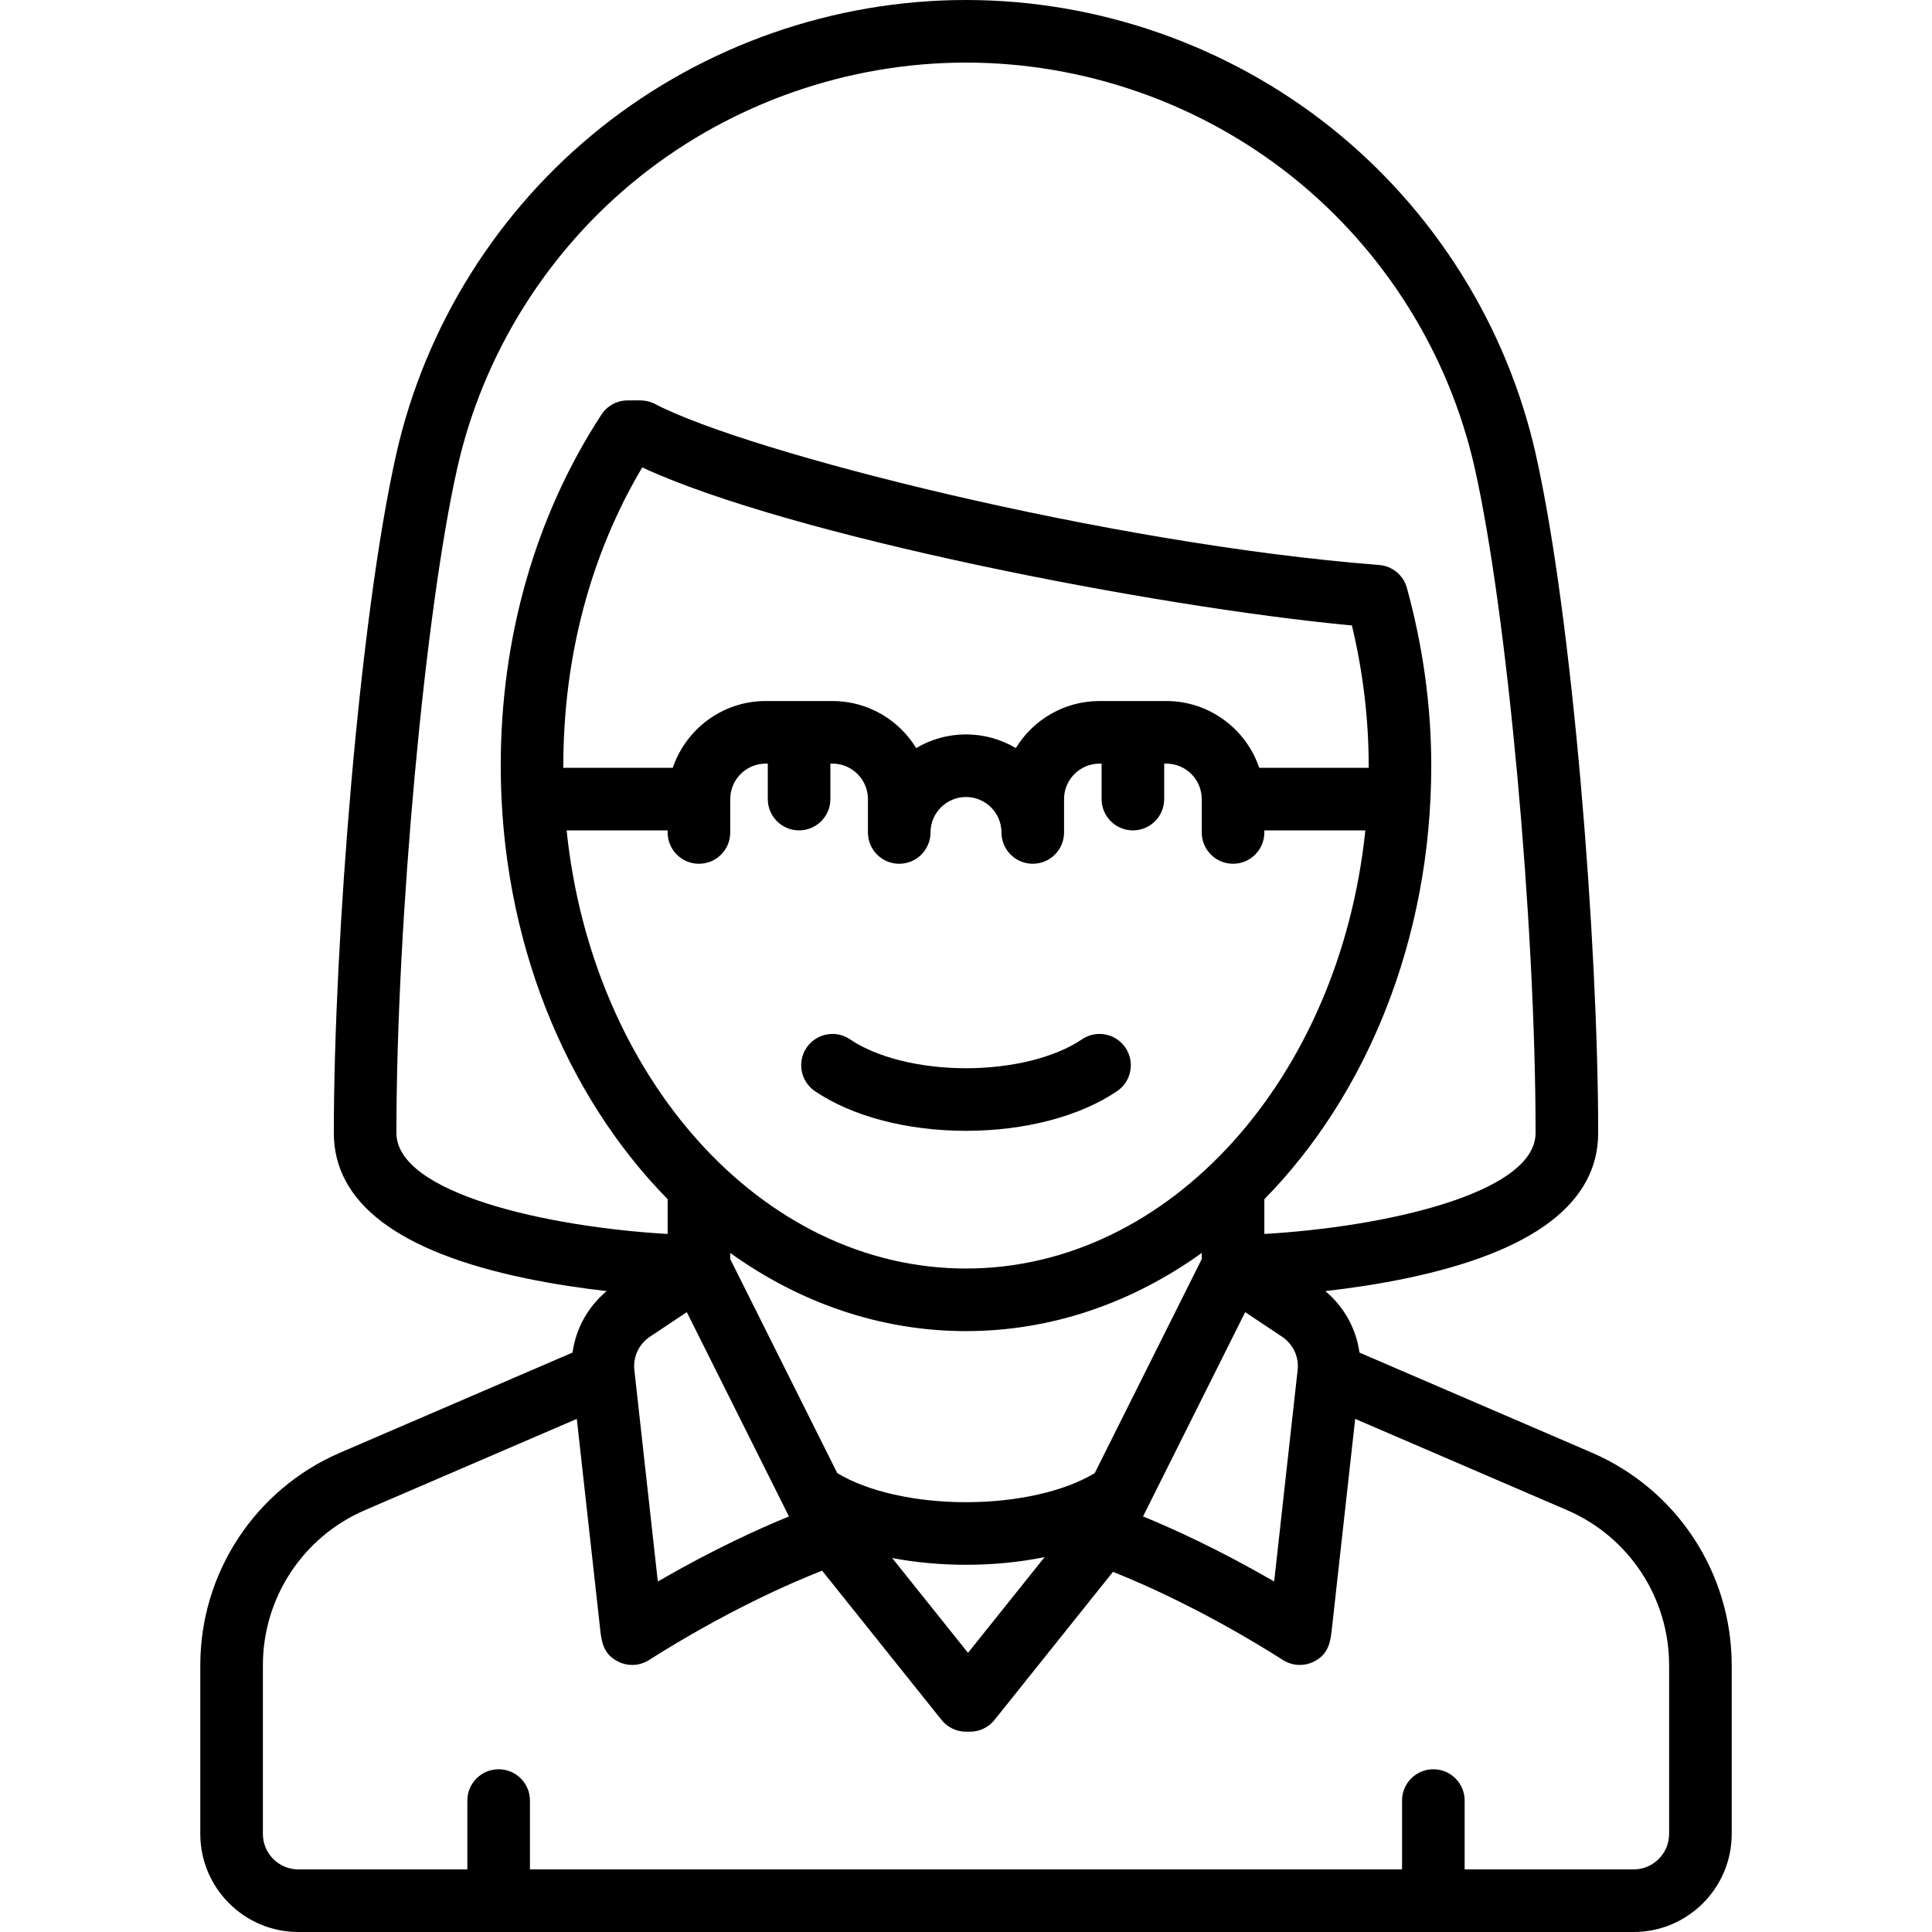<?xml version='1.0' encoding='iso-8859-1'?>
<svg version="1.1" xmlns="http://www.w3.org/2000/svg" viewBox="0 0 463 463" xmlns:xlink="http://www.w3.org/1999/xlink" enable-background="new 0 0 463 463">
  <g>
    <path d="m381.454,348.116l-55.657-23.971c-0.792-5.719-3.676-10.967-8.181-14.731 5.984-0.687 12.677-1.668 19.414-3.071 30.503-6.356 45.97-18.078 45.97-34.843 0-45.52-6.143-123.512-14.957-162.648-6.938-30.808-24.398-58.631-49.165-78.342-24.72-19.675-55.751-30.51-87.378-30.51s-62.658,10.835-87.378,30.509c-24.767,19.711-42.228,47.534-49.165,78.342-8.815,39.137-14.957,117.129-14.957,162.649 0,16.765 15.467,28.487 45.971,34.842 6.736,1.403 13.429,2.384 19.413,3.071-4.504,3.765-7.389,9.012-8.18,14.731l-55.657,23.971c-20.379,8.778-33.547,28.786-33.547,50.974v40.411c0,12.958 10.542,23.5 23.5,23.5h320c12.958,0 23.5-10.542 23.5-23.5v-40.411c0-22.188-13.168-42.196-33.546-50.973zm-229.423-19.72c-0.003-0.029-0.006-0.058-0.01-0.087-0.347-3.146 1.085-6.199 3.738-7.968l8.832-5.888 24.481,48.961c-7.015,2.862-18.096,7.869-31.427,15.589-1.175-10.563-3.106-27.972-5.614-50.607zm-17.031-144.896c0-26.049 6.522-50.643 18.912-71.481 35.424,16.437 122.863,33.462 170.074,37.873 2.665,11.17 4.014,22.452 4.014,33.609 0,0.176-0.005,0.35-0.005,0.525-0.164-0.011-0.328-0.025-0.495-0.025h-25.734c-3.138-9.29-11.93-16-22.266-16h-16c-8.481,0-15.927,4.517-20.059,11.271-3.502-2.075-7.583-3.271-11.941-3.271s-8.439,1.196-11.941,3.271c-4.132-6.755-11.578-11.272-20.059-11.272h-16c-10.336,0-19.128,6.71-22.266,16h-25.734c-0.167,0-0.33,0.014-0.495,0.025-0.001-0.175-0.005-0.349-0.005-0.525zm25,15.5v0.5c0,4.142 3.357,7.5 7.5,7.5s7.5-3.358 7.5-7.5v-8c0-4.687 3.813-8.5 8.5-8.5h0.5v8.5c0,4.142 3.357,7.5 7.5,7.5s7.5-3.358 7.5-7.5v-8.5h0.5c4.687,0 8.5,3.813 8.5,8.5v8c0,4.142 3.357,7.5 7.5,7.5s7.5-3.358 7.5-7.5c0-4.687 3.813-8.5 8.5-8.5s8.5,3.813 8.5,8.5c0,4.142 3.357,7.5 7.5,7.5s7.5-3.358 7.5-7.5v-8c0-4.687 3.813-8.5 8.5-8.5h0.5v8.5c0,4.142 3.357,7.5 7.5,7.5s7.5-3.358 7.5-7.5v-8.5h0.5c4.687,0 8.5,3.813 8.5,8.5v8c0,4.142 3.357,7.5 7.5,7.5s7.5-3.358 7.5-7.5v-0.5h24.204c-6.11,59.15-46.699,105-95.704,105s-89.594-45.85-95.704-105h24.204zm102.355,154.018c-7.146,4.373-18.654,6.982-30.855,6.982-12.202,0-23.71-2.609-30.856-6.981l-25.644-51.289v-1.459c16.579,11.893 35.893,18.729 56.5,18.729s39.921-6.836 56.5-18.729v1.459l-25.645,51.288zm-30.855,21.982c6.565,0 12.939-0.638 18.835-1.838l-18.351,22.938-18.176-22.72c5.575,1.054 11.547,1.62 17.692,1.62zm66.908-60.547l8.832,5.888c2.653,1.769 4.085,4.822 3.739,7.968-0.003,0.029-0.007,0.058-0.01,0.087-2.508,22.635-4.439,40.044-5.615,50.607-13.329-7.719-24.412-12.727-31.427-15.589l24.481-48.961zm-203.408-42.953c0-50.379 6.817-124.843 14.59-159.353 6.19-27.486 21.771-52.311 43.873-69.902 22.075-17.569 49.79-27.245 78.037-27.245s55.962,9.676 78.037,27.246c22.102,17.591 37.683,42.416 43.873,69.902 7.772,34.509 14.59,108.973 14.59,159.352 0,14.53-36.377,22.576-65,24.212v-8.326c24.433-24.876 40-62.211 40-103.886 0-14.177-1.966-28.515-5.842-42.615-0.838-3.049-3.499-5.245-6.652-5.489-64.763-5.015-151.347-26.94-173.551-38.593-1.085-0.569-2.28-0.83-3.521-0.859l-3.071,.013c-2.516,0.017-4.856,1.294-6.231,3.401-15.788,24.194-24.132,53.29-24.132,84.142 0,41.675 15.567,79.01 40,103.886v8.326c-28.623-1.636-65-9.682-65-24.212zm305,168c0,4.687-3.813,8.5-8.5,8.5h-40.5v-16.5c0-4.142-3.357-7.5-7.5-7.5s-7.5,3.358-7.5,7.5v16.5h-209v-16.5c0-4.142-3.357-7.5-7.5-7.5s-7.5,3.358-7.5,7.5v16.5h-40.5c-4.687,0-8.5-3.813-8.5-8.5v-40.411c0-16.191 9.608-30.792 24.479-37.197l50.752-21.859 5.6,50.427c0.317,2.82 0.677,6.016 4.442,7.81 1.023,0.488 2.126,0.729 3.226,0.729 1.4,0 2.796-0.392 4.017-1.166 18.565-11.773 34.047-18.503 41.503-21.429l28.624,35.78c1.423,1.779 3.578,2.815 5.856,2.815h0.97c2.278,0 4.434-1.036 5.856-2.815l28.396-35.495c7.688,3.055 22.719,9.703 40.761,21.144 1.221,0.774 2.616,1.166 4.017,1.166 1.1,0 2.202-0.241 3.226-0.729 3.766-1.794 4.125-4.99 4.442-7.81l5.6-50.427 50.752,21.859c14.872,6.405 24.481,21.005 24.481,37.197v40.411z"/>
    <path d="m195.28,261.48c8.89,6.05 22.091,9.52 36.22,9.52 14.128,0 27.329-3.47 36.22-9.519 3.424-2.33 4.312-6.996 1.98-10.42-2.329-3.424-6.993-4.313-10.42-1.981-6.368,4.333-16.753,6.92-27.78,6.92-11.028,0-21.413-2.587-27.78-6.92-3.423-2.33-8.089-1.444-10.42,1.98s-1.444,8.09 1.98,10.42z"/>
  </g>
</svg>
